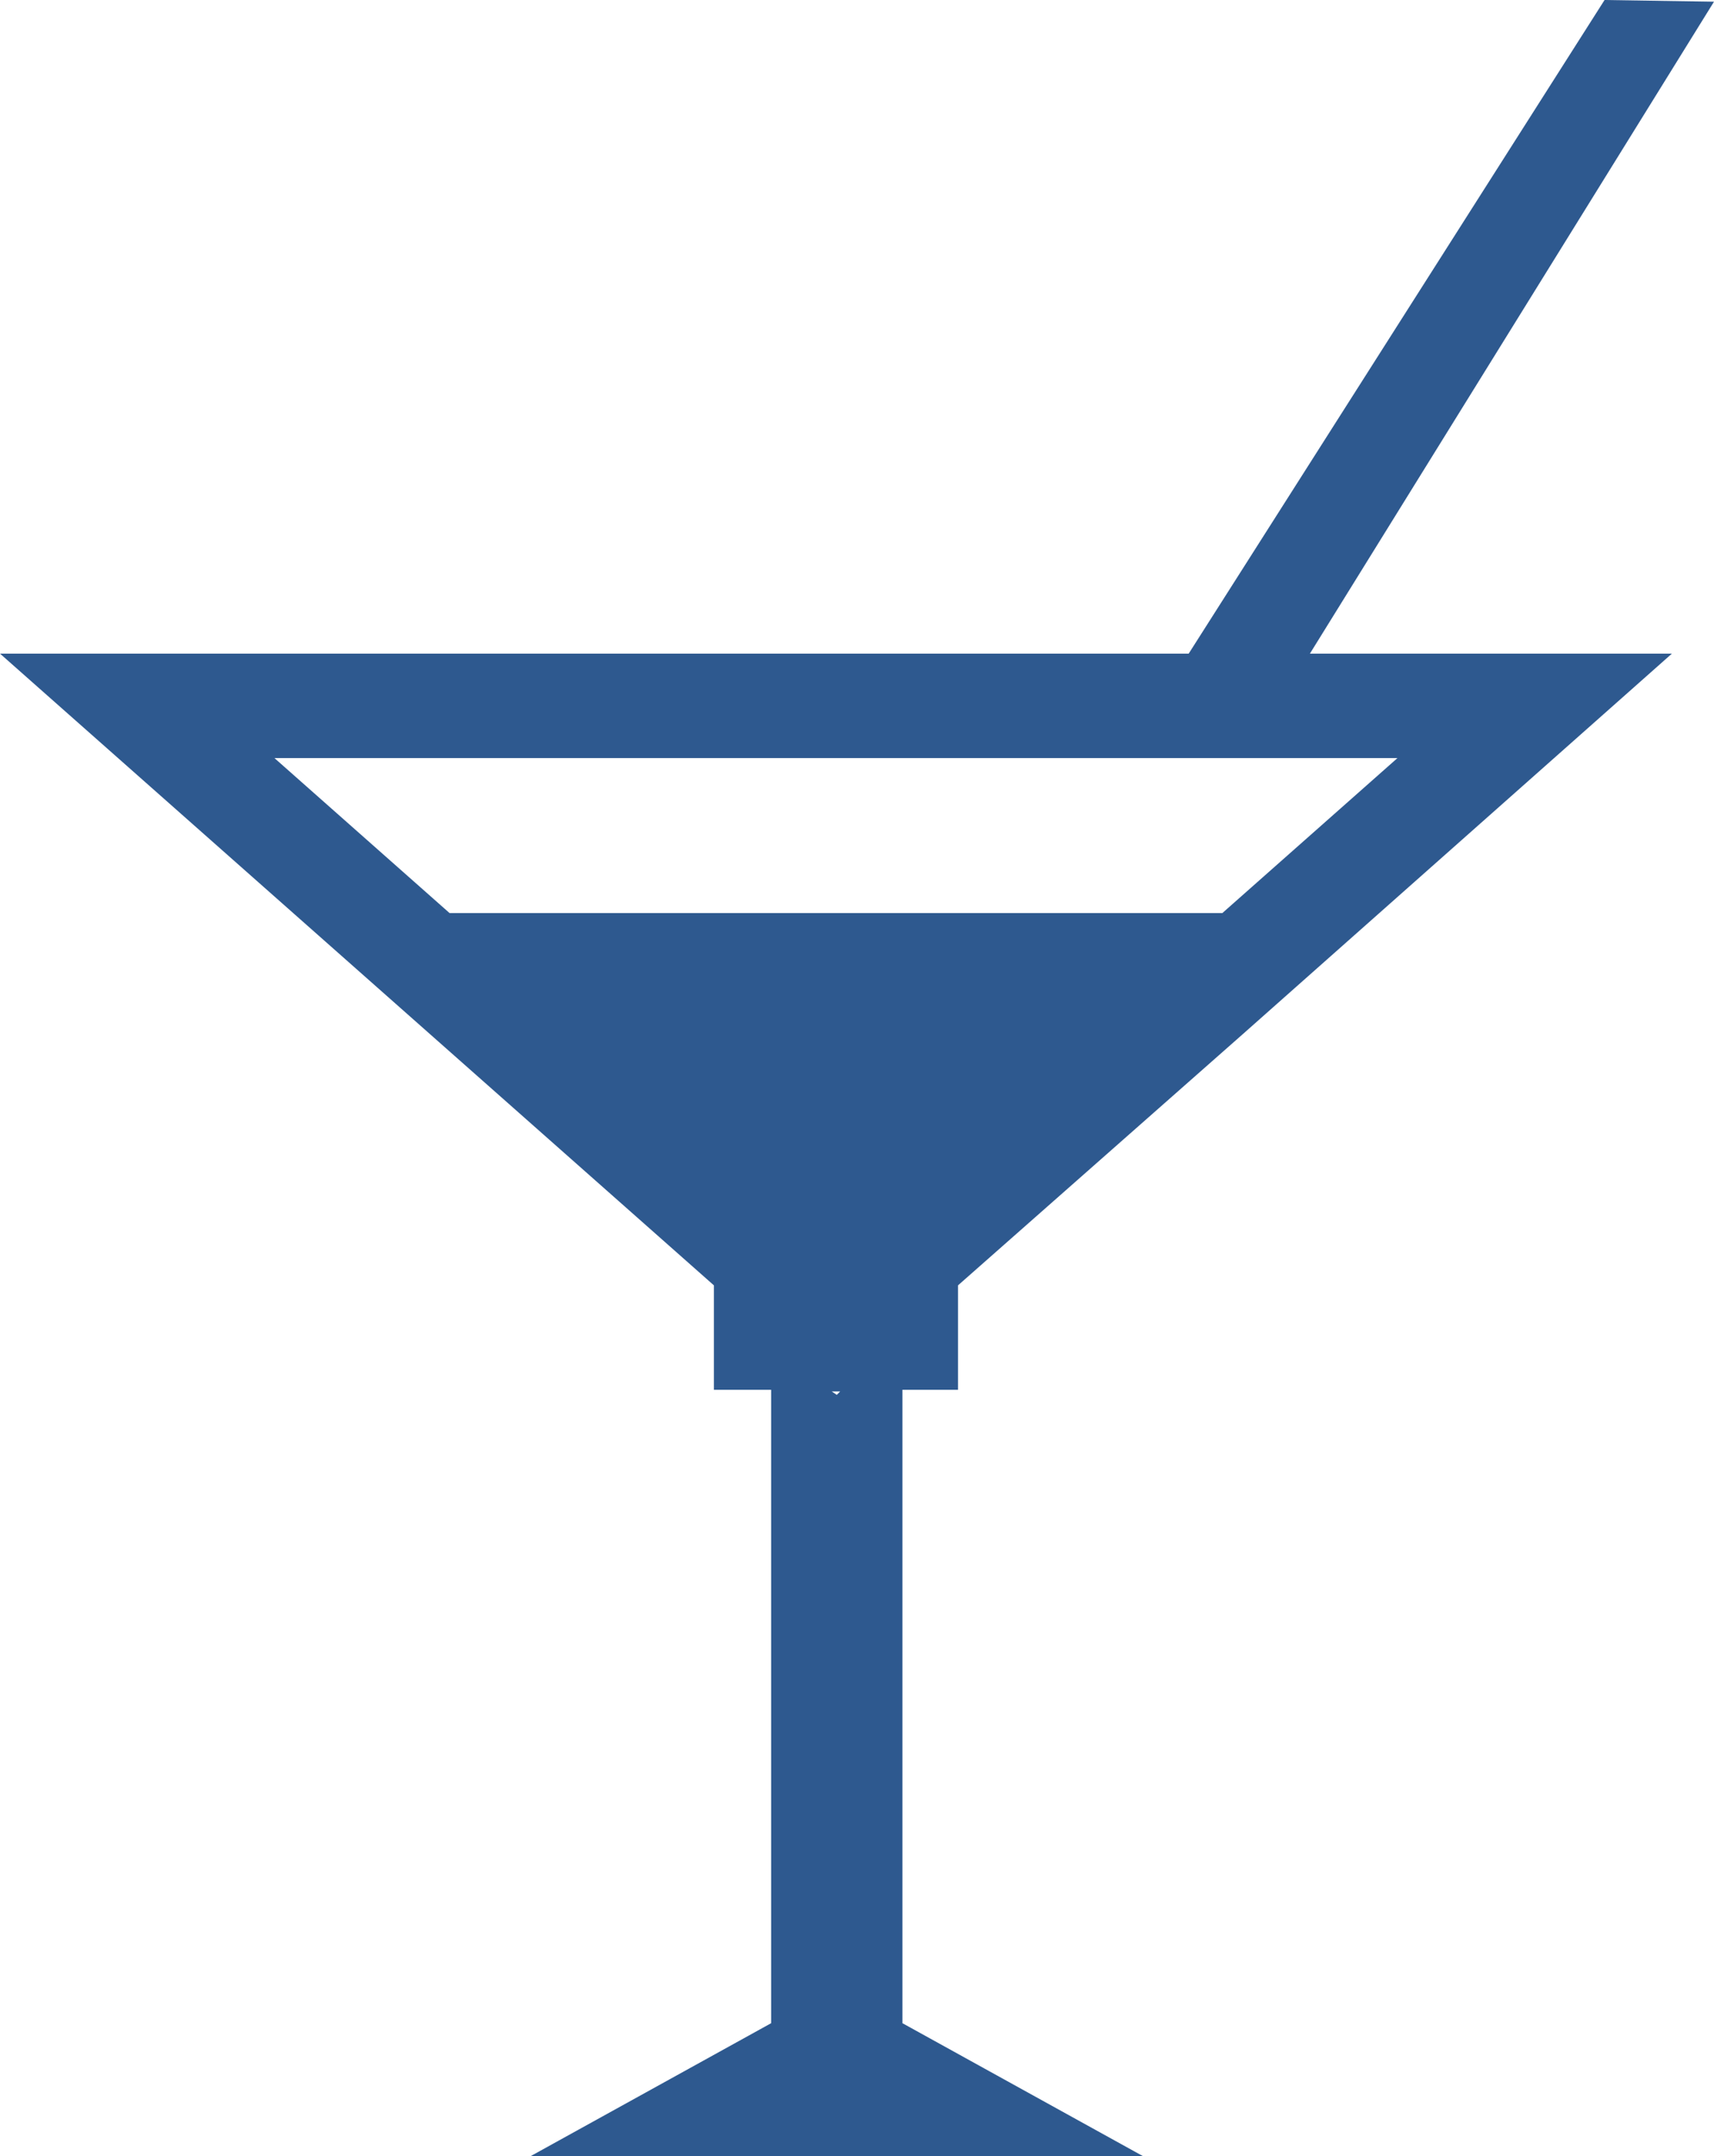 <svg xmlns="http://www.w3.org/2000/svg" viewBox="0 0 101.8 128"><defs><style>.cls-1{fill:#2e598f;}</style></defs><g id="Layer_2" data-name="Layer 2"><g id="Party"><g id="row1"><path id="icon:2" class="cls-1" d="M101.8.1,95.3,0,70.6,38.8H0L42.4,76.3v6.2h3.4v37.6L31.5,128H67.9l-14.3-7.9V82.5h3.3V76.3L73.8,61.4,99.3,38.8H77.8ZM49.7,82.8l-.3-.2h.5ZM83,45,72.6,54.2H26.7L16.3,45Z"/></g></g></g></svg>